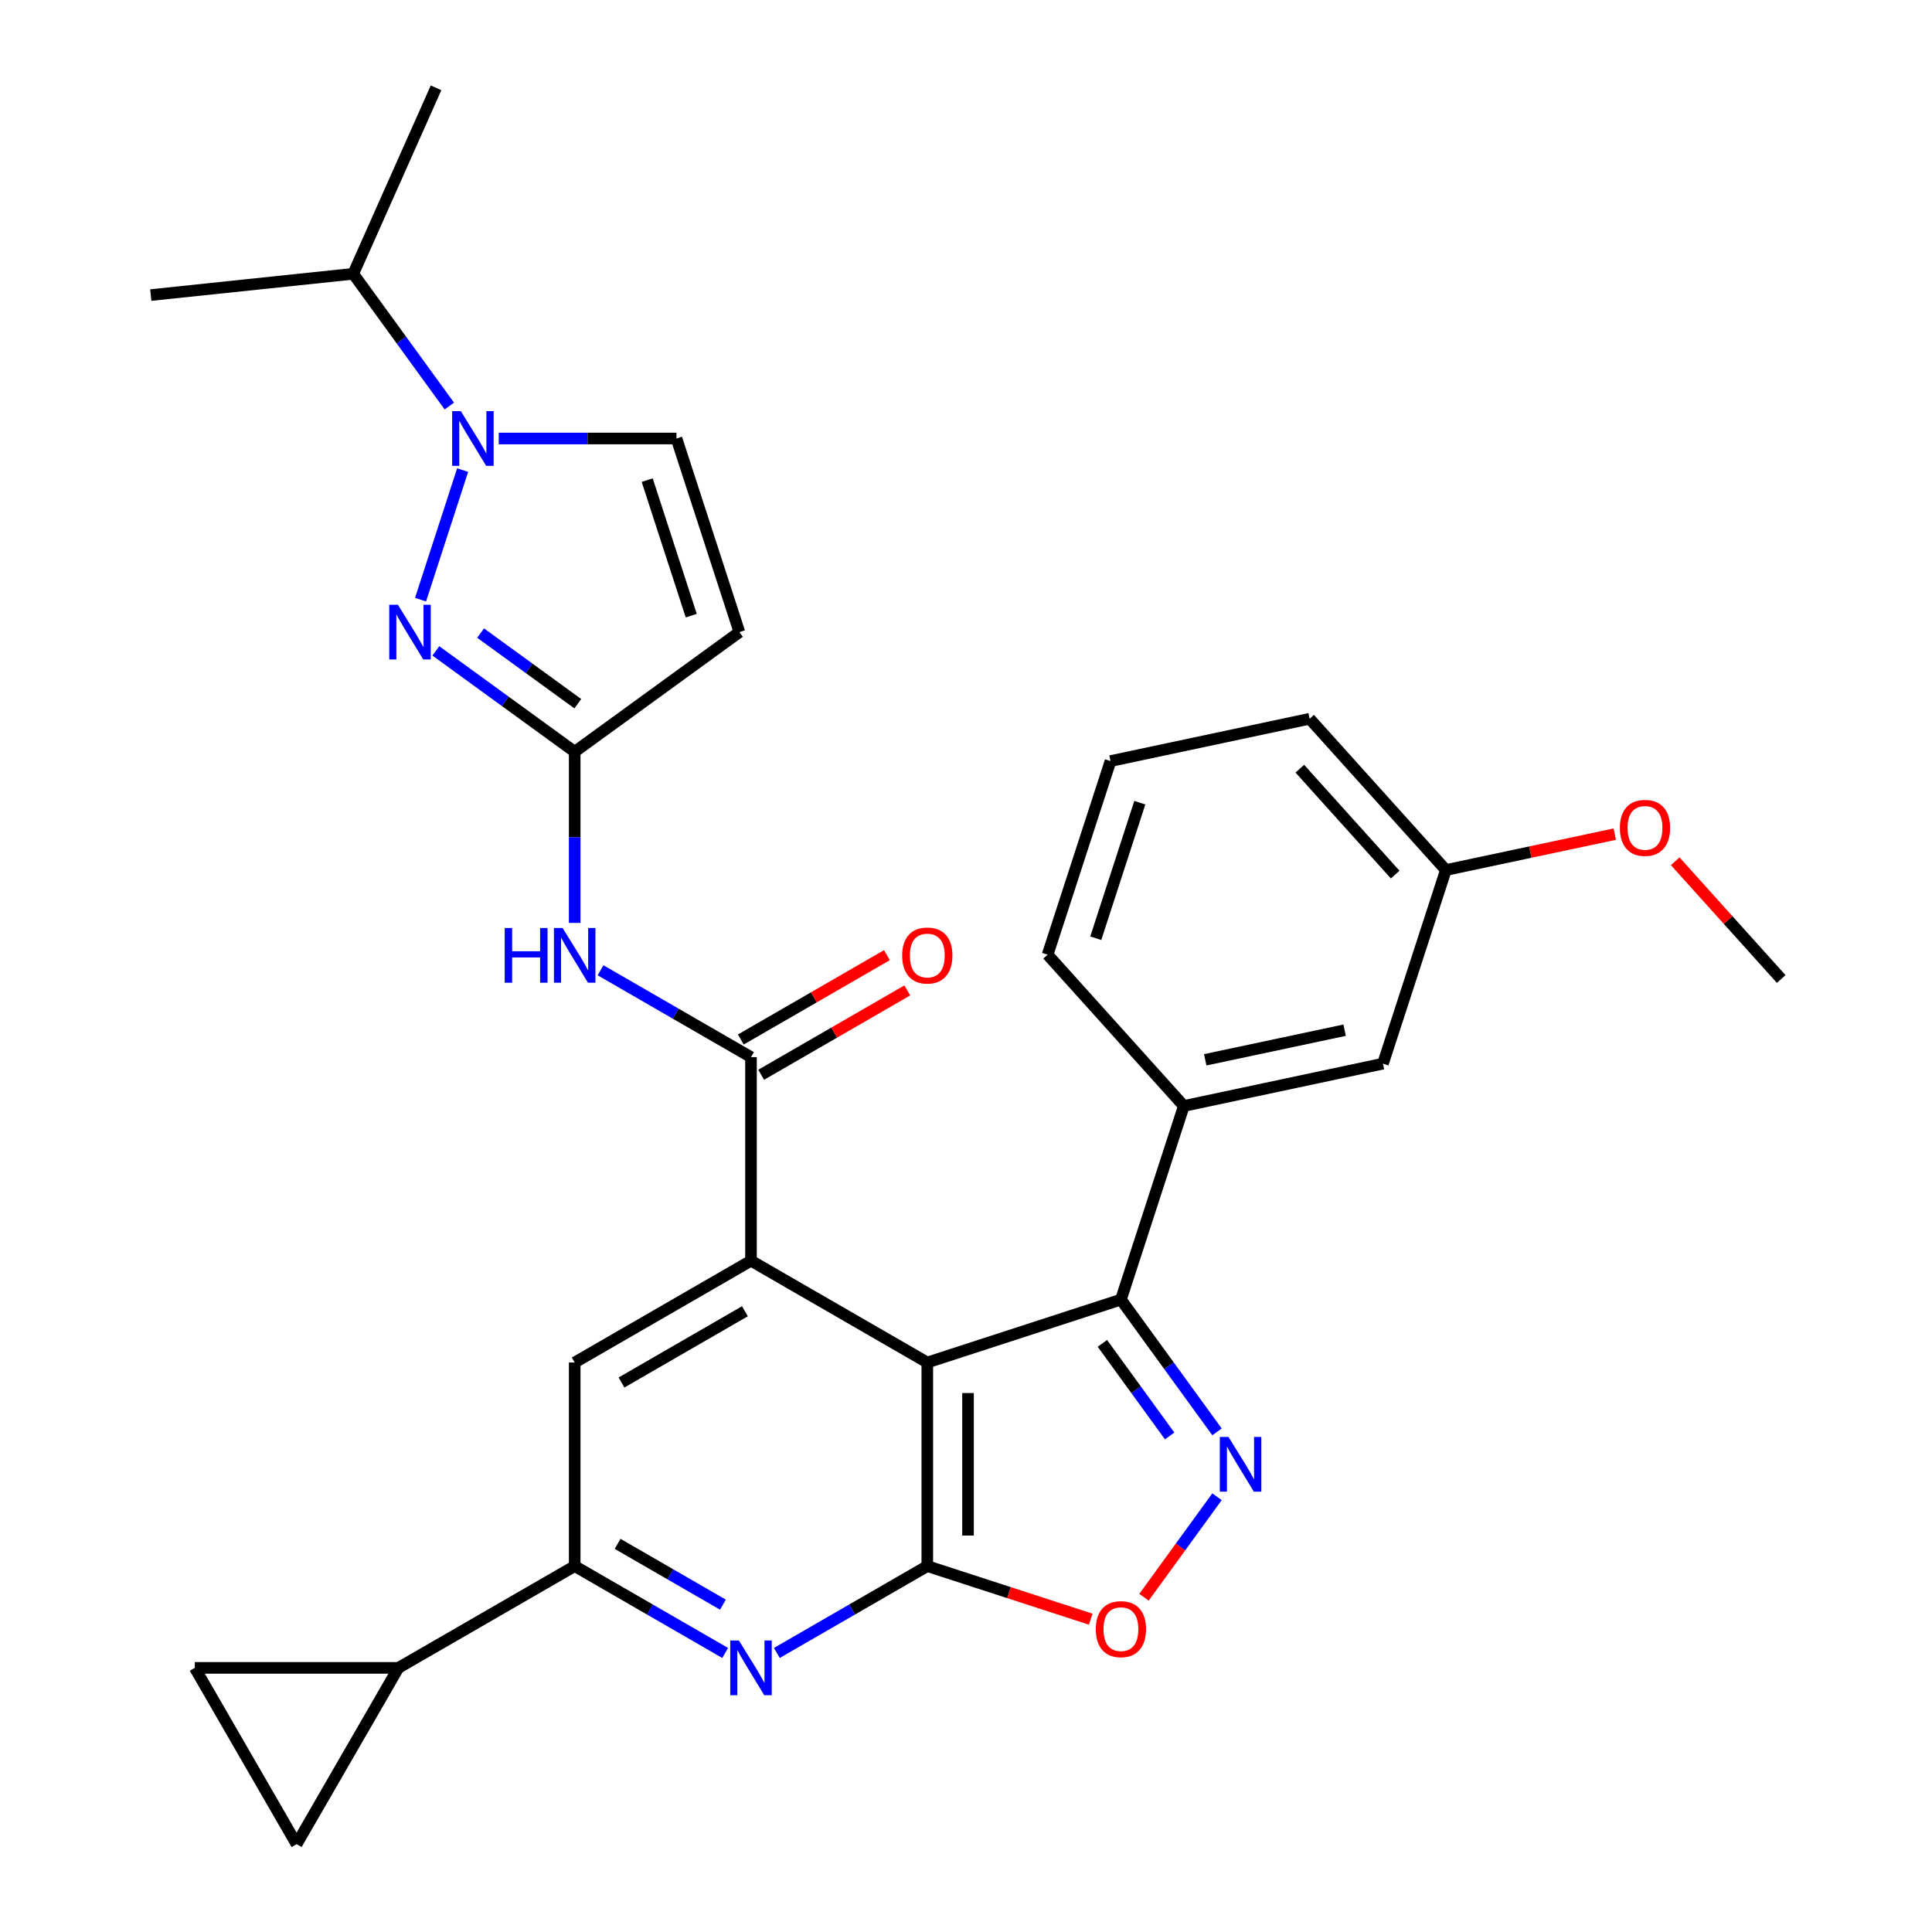 <?xml version='1.0' encoding='iso-8859-1'?>
<svg version='1.1' baseProfile='full'
              xmlns='http://www.w3.org/2000/svg'
                      xmlns:rdkit='http://www.rdkit.org/xml'
                      xmlns:xlink='http://www.w3.org/1999/xlink'
                  xml:space='preserve'
width='1000px' height='1000px' viewBox='0 0 1000 1000'>
<!-- END OF HEADER -->
<rect style='opacity:1.0;fill:#FFFFFF;stroke:none' width='1000' height='1000' x='0' y='0'> </rect>
<path class='bond-0' d='M 479.971,705.232 L 479.971,810.604' style='fill:none;fill-rule:evenodd;stroke:#000000;stroke-width:6px;stroke-linecap:butt;stroke-linejoin:miter;stroke-opacity:1' />
<path class='bond-0' d='M 501.045,721.038 L 501.045,794.799' style='fill:none;fill-rule:evenodd;stroke:#000000;stroke-width:6px;stroke-linecap:butt;stroke-linejoin:miter;stroke-opacity:1' />
<path class='bond-1' d='M 479.971,705.232 L 388.716,652.546' style='fill:none;fill-rule:evenodd;stroke:#000000;stroke-width:6px;stroke-linecap:butt;stroke-linejoin:miter;stroke-opacity:1' />
<path class='bond-3' d='M 479.971,705.232 L 580.186,672.67' style='fill:none;fill-rule:evenodd;stroke:#000000;stroke-width:6px;stroke-linecap:butt;stroke-linejoin:miter;stroke-opacity:1' />
<path class='bond-7' d='M 479.971,810.604 L 441.031,833.087' style='fill:none;fill-rule:evenodd;stroke:#000000;stroke-width:6px;stroke-linecap:butt;stroke-linejoin:miter;stroke-opacity:1' />
<path class='bond-7' d='M 441.031,833.087 L 402.09,855.569' style='fill:none;fill-rule:evenodd;stroke:#0000FF;stroke-width:6px;stroke-linecap:butt;stroke-linejoin:miter;stroke-opacity:1' />
<path class='bond-9' d='M 479.971,810.604 L 522.261,824.345' style='fill:none;fill-rule:evenodd;stroke:#000000;stroke-width:6px;stroke-linecap:butt;stroke-linejoin:miter;stroke-opacity:1' />
<path class='bond-9' d='M 522.261,824.345 L 564.552,838.086' style='fill:none;fill-rule:evenodd;stroke:#FF0000;stroke-width:6px;stroke-linecap:butt;stroke-linejoin:miter;stroke-opacity:1' />
<path class='bond-5' d='M 388.716,652.546 L 388.716,547.174' style='fill:none;fill-rule:evenodd;stroke:#000000;stroke-width:6px;stroke-linecap:butt;stroke-linejoin:miter;stroke-opacity:1' />
<path class='bond-13' d='M 388.716,652.546 L 297.461,705.232' style='fill:none;fill-rule:evenodd;stroke:#000000;stroke-width:6px;stroke-linecap:butt;stroke-linejoin:miter;stroke-opacity:1' />
<path class='bond-13' d='M 385.565,678.7 L 321.686,715.58' style='fill:none;fill-rule:evenodd;stroke:#000000;stroke-width:6px;stroke-linecap:butt;stroke-linejoin:miter;stroke-opacity:1' />
<path class='bond-2' d='M 629.92,741.124 L 605.053,706.897' style='fill:none;fill-rule:evenodd;stroke:#0000FF;stroke-width:6px;stroke-linecap:butt;stroke-linejoin:miter;stroke-opacity:1' />
<path class='bond-2' d='M 605.053,706.897 L 580.186,672.67' style='fill:none;fill-rule:evenodd;stroke:#000000;stroke-width:6px;stroke-linecap:butt;stroke-linejoin:miter;stroke-opacity:1' />
<path class='bond-2' d='M 605.411,743.243 L 588.003,719.284' style='fill:none;fill-rule:evenodd;stroke:#0000FF;stroke-width:6px;stroke-linecap:butt;stroke-linejoin:miter;stroke-opacity:1' />
<path class='bond-2' d='M 588.003,719.284 L 570.596,695.326' style='fill:none;fill-rule:evenodd;stroke:#000000;stroke-width:6px;stroke-linecap:butt;stroke-linejoin:miter;stroke-opacity:1' />
<path class='bond-30' d='M 629.92,774.713 L 611.024,800.722' style='fill:none;fill-rule:evenodd;stroke:#0000FF;stroke-width:6px;stroke-linecap:butt;stroke-linejoin:miter;stroke-opacity:1' />
<path class='bond-30' d='M 611.024,800.722 L 592.127,826.731' style='fill:none;fill-rule:evenodd;stroke:#FF0000;stroke-width:6px;stroke-linecap:butt;stroke-linejoin:miter;stroke-opacity:1' />
<path class='bond-16' d='M 580.186,672.67 L 612.748,572.456' style='fill:none;fill-rule:evenodd;stroke:#000000;stroke-width:6px;stroke-linecap:butt;stroke-linejoin:miter;stroke-opacity:1' />
<path class='bond-4' d='M 225.587,336.897 L 261.524,363.006' style='fill:none;fill-rule:evenodd;stroke:#0000FF;stroke-width:6px;stroke-linecap:butt;stroke-linejoin:miter;stroke-opacity:1' />
<path class='bond-4' d='M 261.524,363.006 L 297.461,389.116' style='fill:none;fill-rule:evenodd;stroke:#000000;stroke-width:6px;stroke-linecap:butt;stroke-linejoin:miter;stroke-opacity:1' />
<path class='bond-4' d='M 248.756,327.68 L 273.911,345.957' style='fill:none;fill-rule:evenodd;stroke:#0000FF;stroke-width:6px;stroke-linecap:butt;stroke-linejoin:miter;stroke-opacity:1' />
<path class='bond-4' d='M 273.911,345.957 L 299.067,364.233' style='fill:none;fill-rule:evenodd;stroke:#000000;stroke-width:6px;stroke-linecap:butt;stroke-linejoin:miter;stroke-opacity:1' />
<path class='bond-6' d='M 217.67,310.385 L 239.462,243.318' style='fill:none;fill-rule:evenodd;stroke:#0000FF;stroke-width:6px;stroke-linecap:butt;stroke-linejoin:miter;stroke-opacity:1' />
<path class='bond-10' d='M 388.716,547.174 L 349.776,524.692' style='fill:none;fill-rule:evenodd;stroke:#000000;stroke-width:6px;stroke-linecap:butt;stroke-linejoin:miter;stroke-opacity:1' />
<path class='bond-10' d='M 349.776,524.692 L 310.835,502.21' style='fill:none;fill-rule:evenodd;stroke:#0000FF;stroke-width:6px;stroke-linecap:butt;stroke-linejoin:miter;stroke-opacity:1' />
<path class='bond-19' d='M 393.985,556.299 L 431.795,534.47' style='fill:none;fill-rule:evenodd;stroke:#000000;stroke-width:6px;stroke-linecap:butt;stroke-linejoin:miter;stroke-opacity:1' />
<path class='bond-19' d='M 431.795,534.47 L 469.605,512.64' style='fill:none;fill-rule:evenodd;stroke:#FF0000;stroke-width:6px;stroke-linecap:butt;stroke-linejoin:miter;stroke-opacity:1' />
<path class='bond-19' d='M 383.447,538.049 L 421.258,516.219' style='fill:none;fill-rule:evenodd;stroke:#000000;stroke-width:6px;stroke-linecap:butt;stroke-linejoin:miter;stroke-opacity:1' />
<path class='bond-19' d='M 421.258,516.219 L 459.068,494.389' style='fill:none;fill-rule:evenodd;stroke:#FF0000;stroke-width:6px;stroke-linecap:butt;stroke-linejoin:miter;stroke-opacity:1' />
<path class='bond-21' d='M 232.573,210.17 L 207.706,175.944' style='fill:none;fill-rule:evenodd;stroke:#0000FF;stroke-width:6px;stroke-linecap:butt;stroke-linejoin:miter;stroke-opacity:1' />
<path class='bond-21' d='M 207.706,175.944 L 182.839,141.717' style='fill:none;fill-rule:evenodd;stroke:#000000;stroke-width:6px;stroke-linecap:butt;stroke-linejoin:miter;stroke-opacity:1' />
<path class='bond-34' d='M 258.149,226.965 L 304.148,226.965' style='fill:none;fill-rule:evenodd;stroke:#0000FF;stroke-width:6px;stroke-linecap:butt;stroke-linejoin:miter;stroke-opacity:1' />
<path class='bond-34' d='M 304.148,226.965 L 350.147,226.965' style='fill:none;fill-rule:evenodd;stroke:#000000;stroke-width:6px;stroke-linecap:butt;stroke-linejoin:miter;stroke-opacity:1' />
<path class='bond-31' d='M 375.342,855.569 L 336.401,833.087' style='fill:none;fill-rule:evenodd;stroke:#0000FF;stroke-width:6px;stroke-linecap:butt;stroke-linejoin:miter;stroke-opacity:1' />
<path class='bond-31' d='M 336.401,833.087 L 297.461,810.604' style='fill:none;fill-rule:evenodd;stroke:#000000;stroke-width:6px;stroke-linecap:butt;stroke-linejoin:miter;stroke-opacity:1' />
<path class='bond-31' d='M 374.197,830.573 L 346.939,814.836' style='fill:none;fill-rule:evenodd;stroke:#0000FF;stroke-width:6px;stroke-linecap:butt;stroke-linejoin:miter;stroke-opacity:1' />
<path class='bond-31' d='M 346.939,814.836 L 319.68,799.098' style='fill:none;fill-rule:evenodd;stroke:#000000;stroke-width:6px;stroke-linecap:butt;stroke-linejoin:miter;stroke-opacity:1' />
<path class='bond-8' d='M 297.461,389.116 L 297.461,433.405' style='fill:none;fill-rule:evenodd;stroke:#000000;stroke-width:6px;stroke-linecap:butt;stroke-linejoin:miter;stroke-opacity:1' />
<path class='bond-8' d='M 297.461,433.405 L 297.461,477.694' style='fill:none;fill-rule:evenodd;stroke:#0000FF;stroke-width:6px;stroke-linecap:butt;stroke-linejoin:miter;stroke-opacity:1' />
<path class='bond-12' d='M 297.461,389.116 L 382.709,327.18' style='fill:none;fill-rule:evenodd;stroke:#000000;stroke-width:6px;stroke-linecap:butt;stroke-linejoin:miter;stroke-opacity:1' />
<path class='bond-11' d='M 297.461,810.604 L 297.461,705.232' style='fill:none;fill-rule:evenodd;stroke:#000000;stroke-width:6px;stroke-linecap:butt;stroke-linejoin:miter;stroke-opacity:1' />
<path class='bond-15' d='M 297.461,810.604 L 206.206,863.29' style='fill:none;fill-rule:evenodd;stroke:#000000;stroke-width:6px;stroke-linecap:butt;stroke-linejoin:miter;stroke-opacity:1' />
<path class='bond-14' d='M 382.709,327.18 L 350.147,226.965' style='fill:none;fill-rule:evenodd;stroke:#000000;stroke-width:6px;stroke-linecap:butt;stroke-linejoin:miter;stroke-opacity:1' />
<path class='bond-14' d='M 357.782,318.66 L 334.988,248.509' style='fill:none;fill-rule:evenodd;stroke:#000000;stroke-width:6px;stroke-linecap:butt;stroke-linejoin:miter;stroke-opacity:1' />
<path class='bond-17' d='M 206.206,863.29 L 153.52,954.545' style='fill:none;fill-rule:evenodd;stroke:#000000;stroke-width:6px;stroke-linecap:butt;stroke-linejoin:miter;stroke-opacity:1' />
<path class='bond-18' d='M 206.206,863.29 L 100.834,863.29' style='fill:none;fill-rule:evenodd;stroke:#000000;stroke-width:6px;stroke-linecap:butt;stroke-linejoin:miter;stroke-opacity:1' />
<path class='bond-20' d='M 612.748,572.456 L 715.817,550.547' style='fill:none;fill-rule:evenodd;stroke:#000000;stroke-width:6px;stroke-linecap:butt;stroke-linejoin:miter;stroke-opacity:1' />
<path class='bond-20' d='M 623.826,548.555 L 695.975,533.22' style='fill:none;fill-rule:evenodd;stroke:#000000;stroke-width:6px;stroke-linecap:butt;stroke-linejoin:miter;stroke-opacity:1' />
<path class='bond-23' d='M 612.748,572.456 L 542.24,494.149' style='fill:none;fill-rule:evenodd;stroke:#000000;stroke-width:6px;stroke-linecap:butt;stroke-linejoin:miter;stroke-opacity:1' />
<path class='bond-33' d='M 153.52,954.545 L 100.834,863.29' style='fill:none;fill-rule:evenodd;stroke:#000000;stroke-width:6px;stroke-linecap:butt;stroke-linejoin:miter;stroke-opacity:1' />
<path class='bond-22' d='M 715.817,550.547 L 748.379,450.333' style='fill:none;fill-rule:evenodd;stroke:#000000;stroke-width:6px;stroke-linecap:butt;stroke-linejoin:miter;stroke-opacity:1' />
<path class='bond-27' d='M 182.839,141.717 L 225.697,45.455' style='fill:none;fill-rule:evenodd;stroke:#000000;stroke-width:6px;stroke-linecap:butt;stroke-linejoin:miter;stroke-opacity:1' />
<path class='bond-28' d='M 182.839,141.717 L 78.044,152.731' style='fill:none;fill-rule:evenodd;stroke:#000000;stroke-width:6px;stroke-linecap:butt;stroke-linejoin:miter;stroke-opacity:1' />
<path class='bond-24' d='M 748.379,450.333 L 792.097,441.04' style='fill:none;fill-rule:evenodd;stroke:#000000;stroke-width:6px;stroke-linecap:butt;stroke-linejoin:miter;stroke-opacity:1' />
<path class='bond-24' d='M 792.097,441.04 L 835.814,431.748' style='fill:none;fill-rule:evenodd;stroke:#FF0000;stroke-width:6px;stroke-linecap:butt;stroke-linejoin:miter;stroke-opacity:1' />
<path class='bond-32' d='M 748.379,450.333 L 677.871,372.026' style='fill:none;fill-rule:evenodd;stroke:#000000;stroke-width:6px;stroke-linecap:butt;stroke-linejoin:miter;stroke-opacity:1' />
<path class='bond-32' d='M 722.141,452.688 L 672.786,397.873' style='fill:none;fill-rule:evenodd;stroke:#000000;stroke-width:6px;stroke-linecap:butt;stroke-linejoin:miter;stroke-opacity:1' />
<path class='bond-25' d='M 542.24,494.149 L 574.802,393.934' style='fill:none;fill-rule:evenodd;stroke:#000000;stroke-width:6px;stroke-linecap:butt;stroke-linejoin:miter;stroke-opacity:1' />
<path class='bond-25' d='M 567.167,485.629 L 589.96,415.479' style='fill:none;fill-rule:evenodd;stroke:#000000;stroke-width:6px;stroke-linecap:butt;stroke-linejoin:miter;stroke-opacity:1' />
<path class='bond-29' d='M 867.083,445.788 L 894.519,476.26' style='fill:none;fill-rule:evenodd;stroke:#FF0000;stroke-width:6px;stroke-linecap:butt;stroke-linejoin:miter;stroke-opacity:1' />
<path class='bond-29' d='M 894.519,476.26 L 921.956,506.731' style='fill:none;fill-rule:evenodd;stroke:#000000;stroke-width:6px;stroke-linecap:butt;stroke-linejoin:miter;stroke-opacity:1' />
<path class='bond-26' d='M 574.802,393.934 L 677.871,372.026' style='fill:none;fill-rule:evenodd;stroke:#000000;stroke-width:6px;stroke-linecap:butt;stroke-linejoin:miter;stroke-opacity:1' />
<path  class='atom-3' d='M 635.862 743.758
L 645.142 758.758
Q 646.062 760.238, 647.542 762.918
Q 649.022 765.598, 649.102 765.758
L 649.102 743.758
L 652.862 743.758
L 652.862 772.078
L 648.982 772.078
L 639.022 755.678
Q 637.862 753.758, 636.622 751.558
Q 635.422 749.358, 635.062 748.678
L 635.062 772.078
L 631.382 772.078
L 631.382 743.758
L 635.862 743.758
' fill='#0000FF'/>
<path  class='atom-5' d='M 205.953 313.02
L 215.233 328.02
Q 216.153 329.5, 217.633 332.18
Q 219.113 334.86, 219.193 335.02
L 219.193 313.02
L 222.953 313.02
L 222.953 341.34
L 219.073 341.34
L 209.113 324.94
Q 207.953 323.02, 206.713 320.82
Q 205.513 318.62, 205.153 317.94
L 205.153 341.34
L 201.473 341.34
L 201.473 313.02
L 205.953 313.02
' fill='#0000FF'/>
<path  class='atom-7' d='M 238.515 212.805
L 247.795 227.805
Q 248.715 229.285, 250.195 231.965
Q 251.675 234.645, 251.755 234.805
L 251.755 212.805
L 255.515 212.805
L 255.515 241.125
L 251.635 241.125
L 241.675 224.725
Q 240.515 222.805, 239.275 220.605
Q 238.075 218.405, 237.715 217.725
L 237.715 241.125
L 234.035 241.125
L 234.035 212.805
L 238.515 212.805
' fill='#0000FF'/>
<path  class='atom-8' d='M 382.456 849.13
L 391.736 864.13
Q 392.656 865.61, 394.136 868.29
Q 395.616 870.97, 395.696 871.13
L 395.696 849.13
L 399.456 849.13
L 399.456 877.45
L 395.576 877.45
L 385.616 861.05
Q 384.456 859.13, 383.216 856.93
Q 382.016 854.73, 381.656 854.05
L 381.656 877.45
L 377.976 877.45
L 377.976 849.13
L 382.456 849.13
' fill='#0000FF'/>
<path  class='atom-10' d='M 567.186 843.246
Q 567.186 836.446, 570.546 832.646
Q 573.906 828.846, 580.186 828.846
Q 586.466 828.846, 589.826 832.646
Q 593.186 836.446, 593.186 843.246
Q 593.186 850.126, 589.786 854.046
Q 586.386 857.926, 580.186 857.926
Q 573.946 857.926, 570.546 854.046
Q 567.186 850.166, 567.186 843.246
M 580.186 854.726
Q 584.506 854.726, 586.826 851.846
Q 589.186 848.926, 589.186 843.246
Q 589.186 837.686, 586.826 834.886
Q 584.506 832.046, 580.186 832.046
Q 575.866 832.046, 573.506 834.846
Q 571.186 837.646, 571.186 843.246
Q 571.186 848.966, 573.506 851.846
Q 575.866 854.726, 580.186 854.726
' fill='#FF0000'/>
<path  class='atom-11' d='M 261.241 480.328
L 265.081 480.328
L 265.081 492.368
L 279.561 492.368
L 279.561 480.328
L 283.401 480.328
L 283.401 508.648
L 279.561 508.648
L 279.561 495.568
L 265.081 495.568
L 265.081 508.648
L 261.241 508.648
L 261.241 480.328
' fill='#0000FF'/>
<path  class='atom-11' d='M 291.201 480.328
L 300.481 495.328
Q 301.401 496.808, 302.881 499.488
Q 304.361 502.168, 304.441 502.328
L 304.441 480.328
L 308.201 480.328
L 308.201 508.648
L 304.321 508.648
L 294.361 492.248
Q 293.201 490.328, 291.961 488.128
Q 290.761 485.928, 290.401 485.248
L 290.401 508.648
L 286.721 508.648
L 286.721 480.328
L 291.201 480.328
' fill='#0000FF'/>
<path  class='atom-20' d='M 466.971 494.568
Q 466.971 487.768, 470.331 483.968
Q 473.691 480.168, 479.971 480.168
Q 486.251 480.168, 489.611 483.968
Q 492.971 487.768, 492.971 494.568
Q 492.971 501.448, 489.571 505.368
Q 486.171 509.248, 479.971 509.248
Q 473.731 509.248, 470.331 505.368
Q 466.971 501.488, 466.971 494.568
M 479.971 506.048
Q 484.291 506.048, 486.611 503.168
Q 488.971 500.248, 488.971 494.568
Q 488.971 489.008, 486.611 486.208
Q 484.291 483.368, 479.971 483.368
Q 475.651 483.368, 473.291 486.168
Q 470.971 488.968, 470.971 494.568
Q 470.971 500.288, 473.291 503.168
Q 475.651 506.048, 479.971 506.048
' fill='#FF0000'/>
<path  class='atom-25' d='M 838.448 428.504
Q 838.448 421.704, 841.808 417.904
Q 845.168 414.104, 851.448 414.104
Q 857.728 414.104, 861.088 417.904
Q 864.448 421.704, 864.448 428.504
Q 864.448 435.384, 861.048 439.304
Q 857.648 443.184, 851.448 443.184
Q 845.208 443.184, 841.808 439.304
Q 838.448 435.424, 838.448 428.504
M 851.448 439.984
Q 855.768 439.984, 858.088 437.104
Q 860.448 434.184, 860.448 428.504
Q 860.448 422.944, 858.088 420.144
Q 855.768 417.304, 851.448 417.304
Q 847.128 417.304, 844.768 420.104
Q 842.448 422.904, 842.448 428.504
Q 842.448 434.224, 844.768 437.104
Q 847.128 439.984, 851.448 439.984
' fill='#FF0000'/>
</svg>
